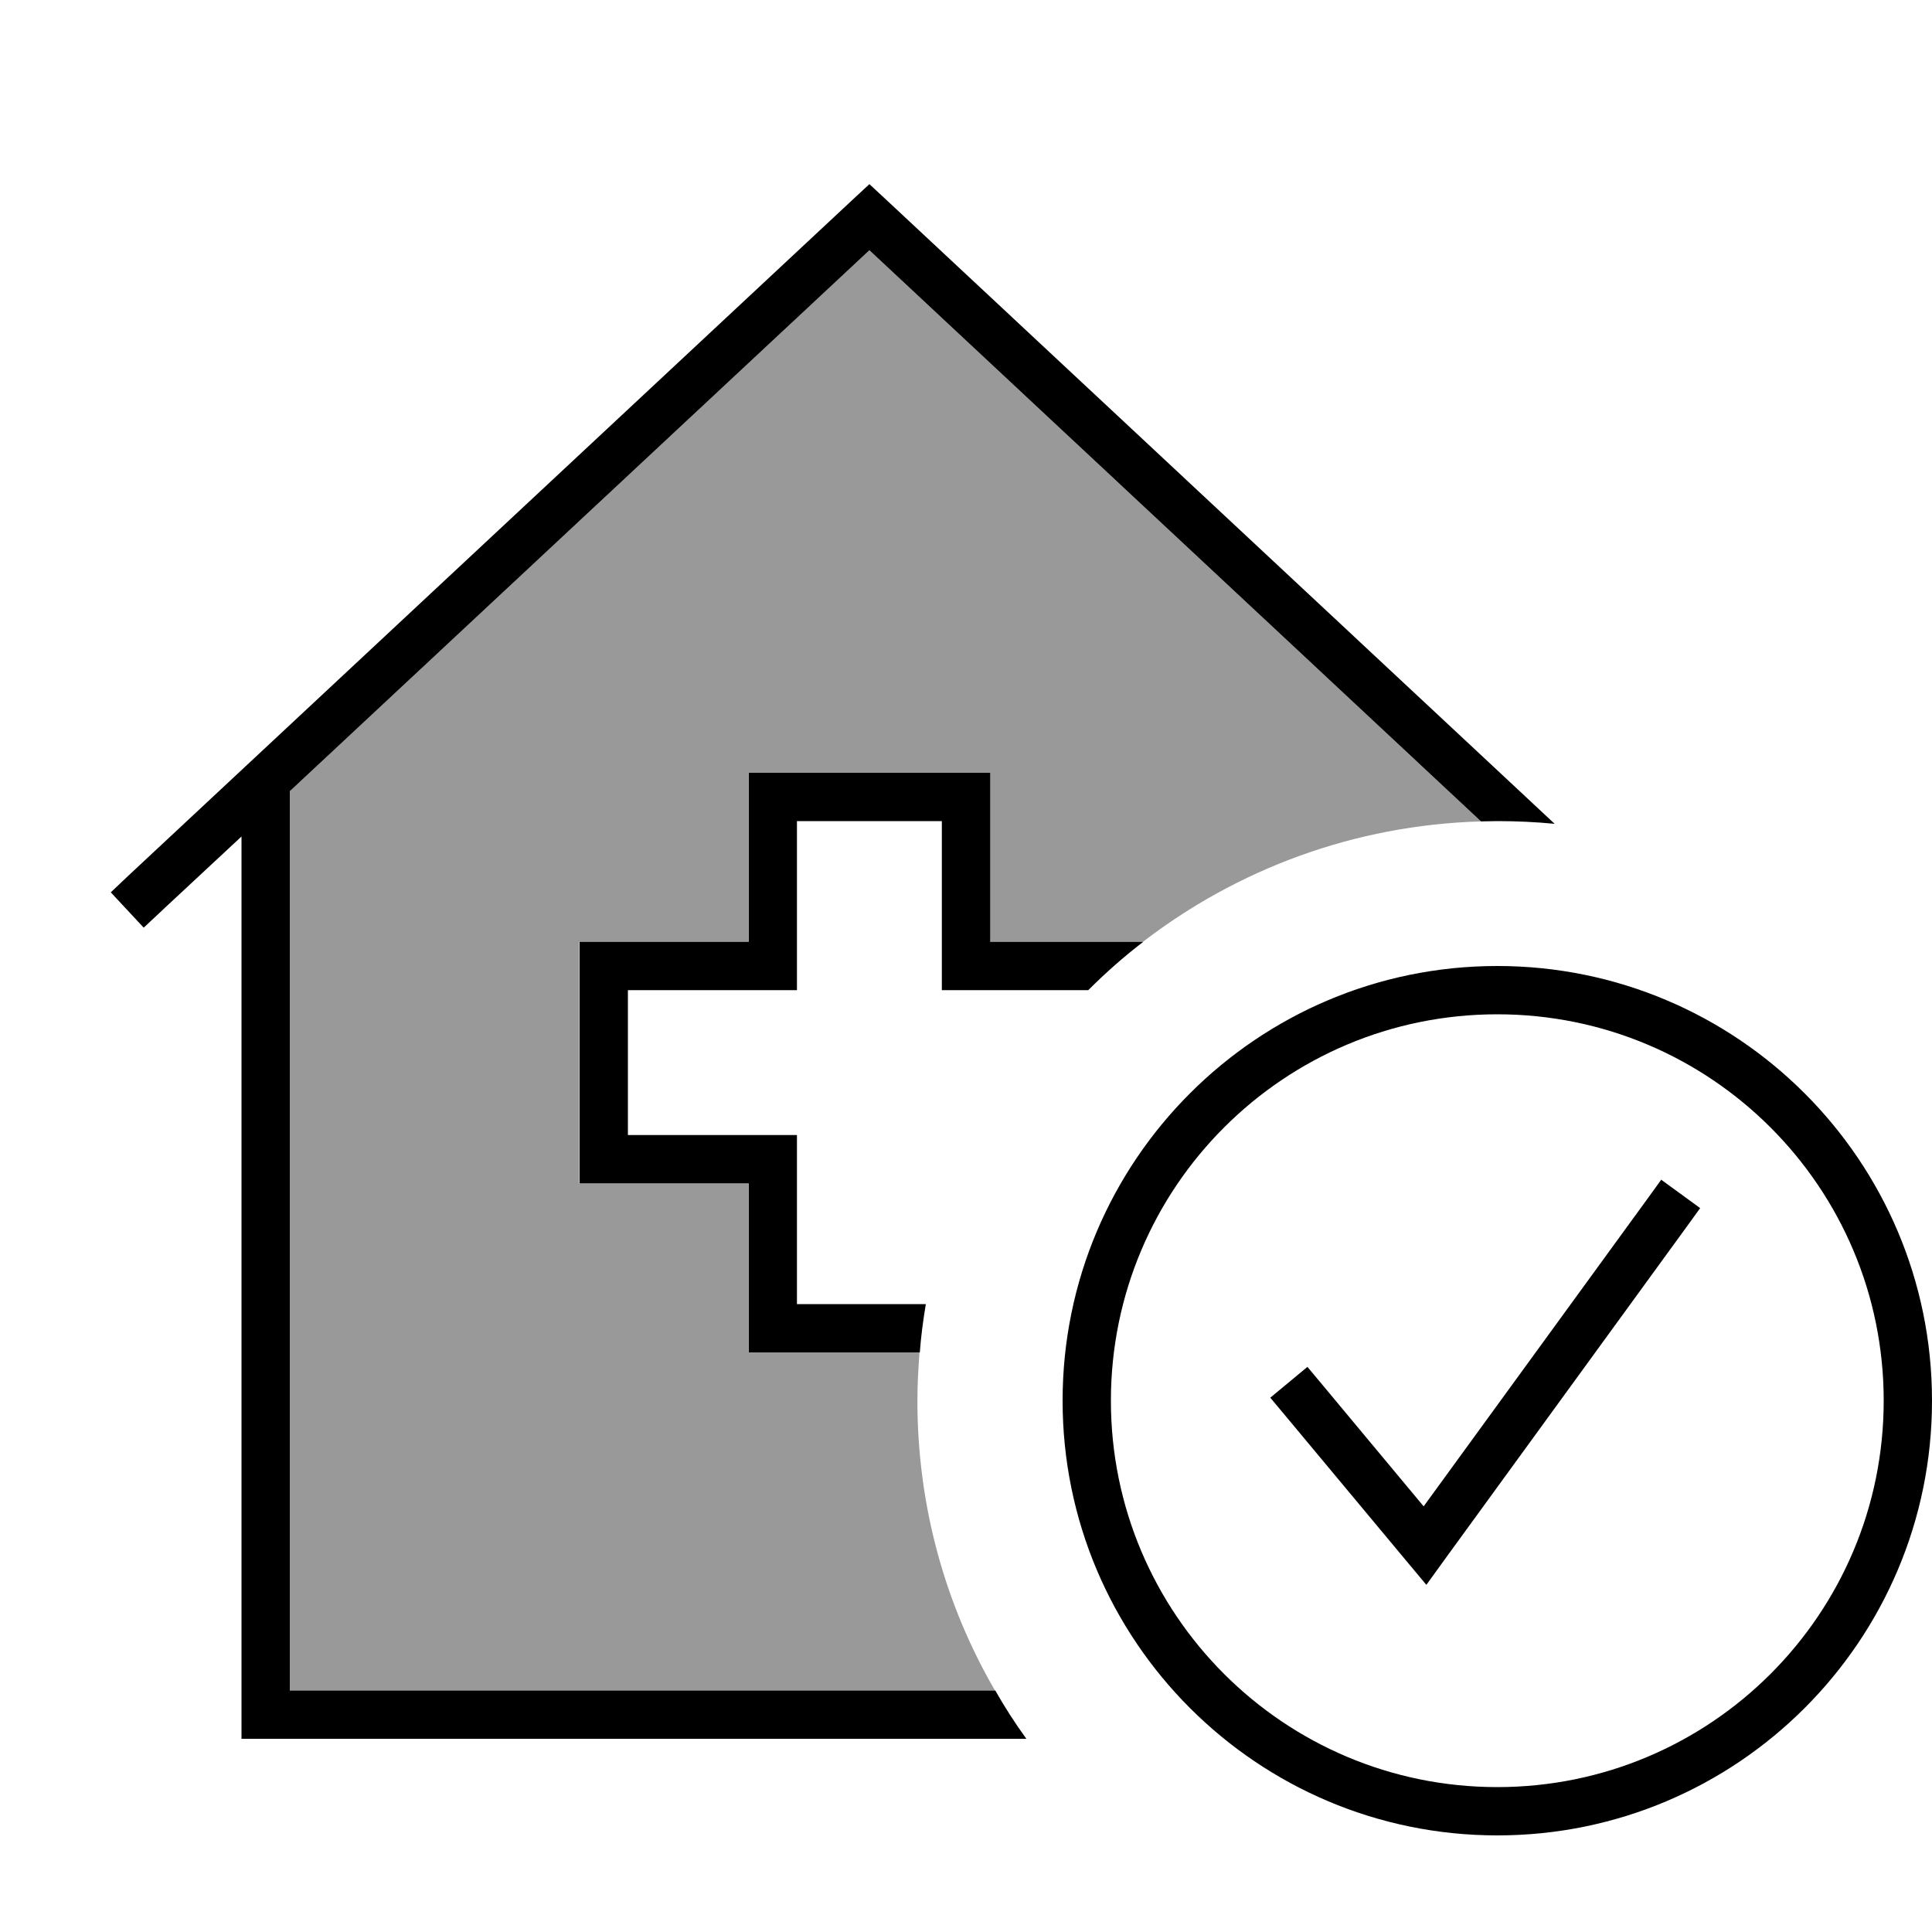 <svg xmlns="http://www.w3.org/2000/svg" viewBox="0 0 640 640"><!--! Font Awesome Pro 7.1.0 by @fontawesome - https://fontawesome.com License - https://fontawesome.com/license (Commercial License) Copyright 2025 Fonticons, Inc. --><path opacity=".4" fill="currentColor" d="M96 262.1L288 82.9L490.6 272.1C448.5 273.3 409.8 288 378.6 312L327.9 312L327.9 256L247.9 256L247.9 312L191.9 312L191.9 392L247.9 392L247.9 448L304.6 448C304.2 453.3 303.9 458.6 303.9 464C303.9 499 313.2 531.8 329.6 560L96 560L96 262.1z"/><path fill="currentColor" d="M293.5 66.1L288 61L282.5 66.1L42.5 290.1L36.7 295.6L47.6 307.3C48 306.9 58.8 296.8 80 277.1L80 576L340 576C336.3 570.9 332.8 565.5 329.7 560L96 560L96 262.1L288 82.9L490.6 272.1C492.4 272.1 494.2 272 496 272C502.4 272 508.8 272.3 515 272.9L293.5 66.1zM304.7 448C305.1 442.6 305.8 437.3 306.7 432L264 432L264 376L208 376L208 328L264 328L264 272L312 272L312 328L360.5 328C366.2 322.3 372.3 316.9 378.7 312L328 312L328 256L248 256L248 312L192 312L192 392L248 392L248 448L304.7 448zM496 336C566.7 336 624 393.3 624 464C624 534.7 566.7 592 496 592C425.3 592 368 534.7 368 464C368 393.3 425.3 336 496 336zM496 608C575.5 608 640 543.5 640 464C640 384.5 575.5 320 496 320C416.5 320 352 384.5 352 464C352 543.5 416.5 608 496 608zM563.2 400.2L550.3 390.8L545.6 397.3L471.6 499L438.2 458.9L433.1 452.8L420.8 463L425.9 469.1L465.9 517.1L472.5 525L478.5 516.7L558.5 406.7L563.2 400.2z"/></svg>
